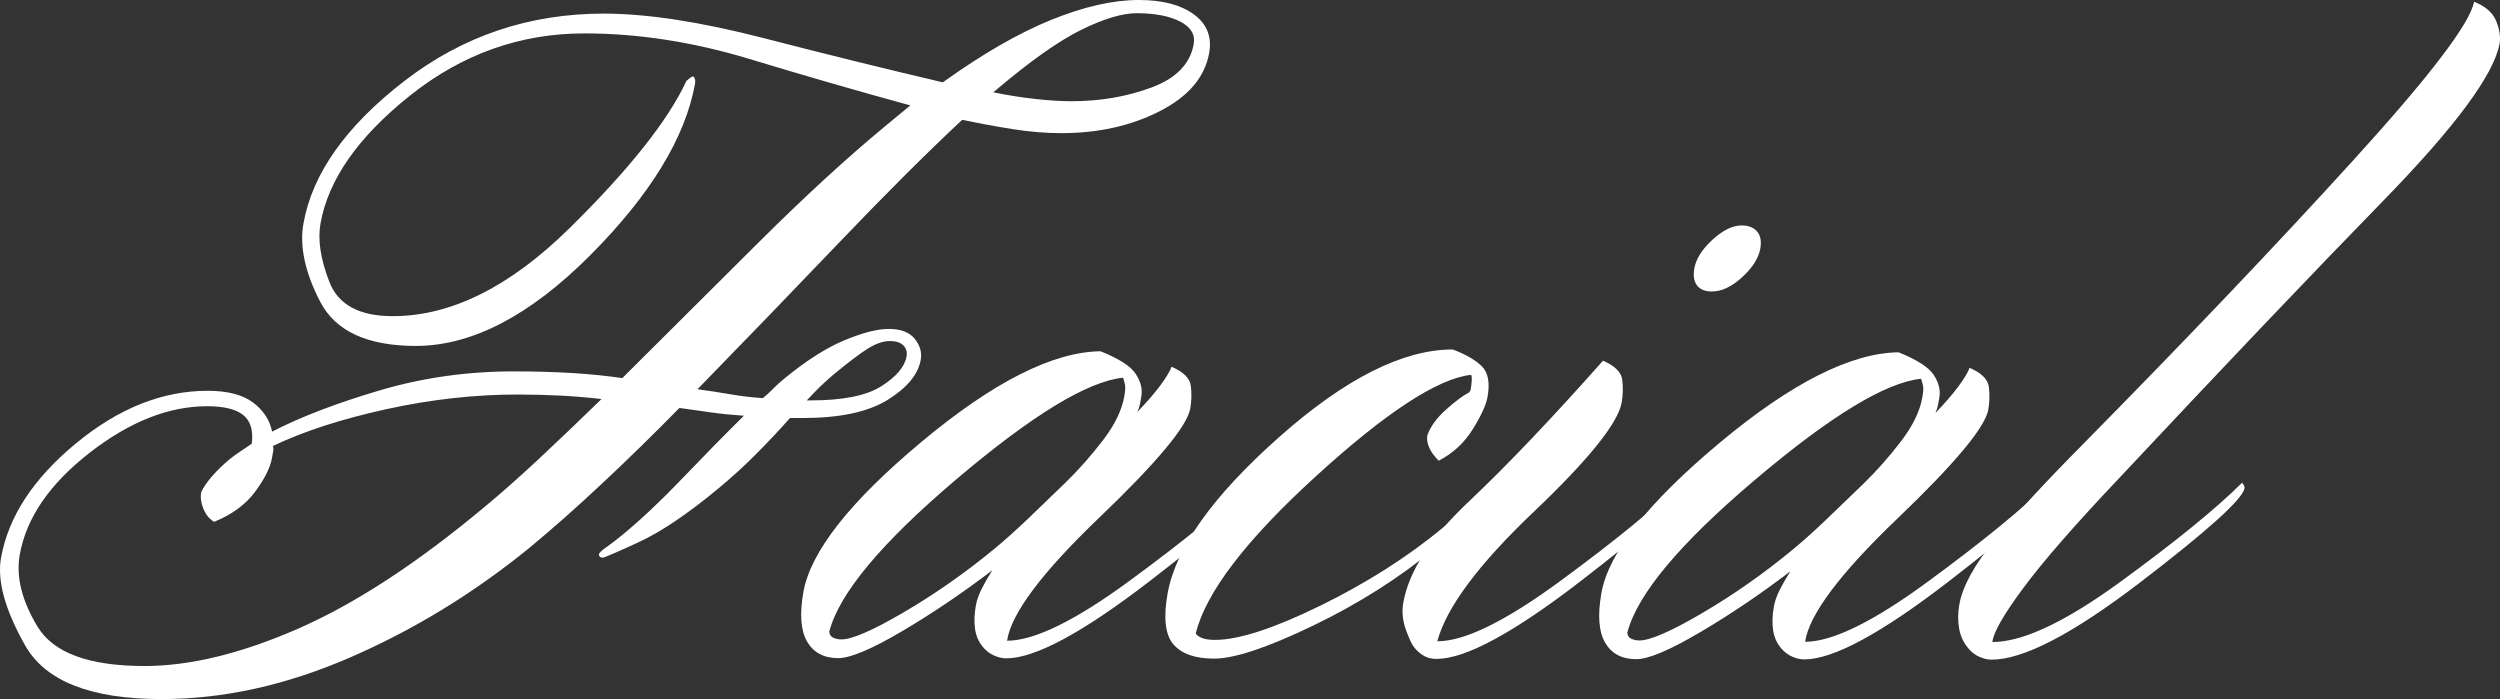 <?xml version="1.0" encoding="UTF-8"?> <svg xmlns="http://www.w3.org/2000/svg" id="_イヤー_1" width="228.874mm" height="64mm" viewBox="0 0 648.776 181.417"><rect x="0" y="0" width="648.776" height="181.417" fill="#333333" stroke="none"/><defs><style>.cls-1{fill:#fff;}</style></defs><path class="cls-1" d="M90.848,170.621c-16.608,7.214-32.963,10.82-49.065,10.796-18.266-.024-30.017-4.664-35.248-13.906-5.235-9.249-7.321-16.822-6.272-22.73,1.895-10.666,8.368-20.565,19.418-29.692,11.056-9.135,22.472-13.689,34.256-13.673,5.105,.004,9.001,1.012,11.692,3.015,2.686,2.007,4.351,4.53,4.987,7.581,7.352-3.802,16.629-7.356,27.831-10.678,11.198-3.318,22.881-4.971,35.059-4.955,5.498,.008,10.582,.157,15.244,.445,4.664,.295,8.905,.728,12.737,1.303,11.457-11.41,23.208-23.115,35.26-35.1,12.046-11.985,23.027-22.069,32.93-30.251l6.561-5.42c-13.307-3.633-27.225-7.651-41.764-12.056-14.541-4.404-28.785-6.612-42.726-6.632-16.696-.024-31.792,5.349-45.29,16.09-13.504,10.745-21.264,21.832-23.295,33.258-.746,4.196,.022,9.245,2.314,15.153,2.287,5.912,7.754,8.868,16.397,8.879,15.122,.02,30.417-7.581,45.893-22.801,15.472-15.224,25.599-27.976,30.371-38.257,.226-.185,.521-.425,.864-.712,.346-.287,.614-.425,.811-.425s.362,.189,.49,.567c.124,.386,.159,.764,.093,1.145-2.505,14.098-11.589,28.988-27.244,44.688-15.655,15.692-30.751,23.537-45.282,23.517-12.571-.016-20.829-3.837-24.776-11.461-3.95-7.624-5.4-14.394-4.349-20.301,2.301-12.949,11.019-25.272,26.168-36.97,15.135-11.697,32.432-17.53,51.875-17.507,11.194,.016,24.963,2.133,41.305,6.341,16.34,4.215,31.867,8.049,46.577,11.493,10.347-7.415,19.76-12.835,28.228-16.251C281.357,1.696,288.929-.012,295.609,0c6.085,.008,10.824,1.252,14.215,3.735,3.391,2.48,4.713,5.817,3.969,10.009-1.118,6.286-5.404,11.327-12.853,15.126-7.457,3.802-15.995,5.695-25.615,5.683-3.932-.004-8.041-.346-12.343-1.015-4.302-.677-8.724-1.484-13.27-2.452-9.182,8.565-19.866,19.223-32.052,31.967-12.188,12.748-24.402,25.402-36.653,37.958,2.879,.386,5.699,.819,8.46,1.299s5.603,.819,8.513,1.012c.919-.76,1.799-1.566,2.643-2.425,.838-.858,1.716-1.665,2.641-2.425,5.752-4.755,11.022-8.132,15.795-10.131,4.774-1.992,8.635-2.987,11.579-2.983,3.141,.004,5.394,.87,6.762,2.582,1.362,1.716,1.877,3.531,1.539,5.432-.677,3.814-3.554,7.281-8.627,10.422-5.081,3.133-12.428,4.696-22.047,4.684l-3.243-.004c-2.704,3.046-5.611,6.136-8.72,9.273-3.113,3.141-6.514,6.238-10.194,9.277-7.83,6.467-14.63,11.032-20.406,13.693-5.78,2.661-8.866,3.991-9.255,3.991-.394-.004-.673-.098-.83-.291-.169-.185-.228-.382-.195-.571,.069-.378,.718-1,1.948-1.858,1.23-.854,2.653-1.948,4.268-3.279,4.835-3.999,10.025-8.891,15.574-14.701,5.552-5.798,10.828-11.17,15.834-16.121-2.915-.193-5.764-.48-8.537-.866-2.783-.386-5.514-.767-8.197-1.157-6.717,6.848-13.431,13.414-20.15,19.691-6.713,6.278-12.949,11.8-18.703,16.55-14.468,11.796-30.007,21.301-46.613,28.516l-0-0Zm-13.557-7.447c14.795-6.455,30.962-17.003,48.498-31.656,4.369-3.613,9.153-7.848,14.338-12.697,5.182-4.853,10.505-9.942,15.972-15.271-3.273-.382-6.707-.673-10.306-.87-3.601-.193-7.364-.295-11.292-.299-11.194-.016-22.616,1.256-34.266,3.81-11.654,2.558-21.455,5.742-29.393,9.537,.124,.382,.142,.854,.041,1.429-.102,.571-.203,1.141-.305,1.712-.441,2.48-1.893,5.388-4.347,8.71-2.462,3.334-6.022,5.955-10.676,7.844-1.244-.756-2.167-1.901-2.781-3.428-.612-1.523-.801-2.956-.565-4.286,.63-1.33,1.62-2.759,2.974-4.286,1.346-1.519,2.832-2.948,4.442-4.278,.693-.571,1.537-1.185,2.543-1.858,1-.661,2.058-1.374,3.178-2.137,.413-3.432-.329-5.904-2.214-7.435-1.893-1.527-4.999-2.295-9.316-2.299-10.017-.016-20.213,4.022-30.586,12.103-10.377,8.088-16.409,16.893-18.101,26.414-1.015,5.715,.527,11.957,4.629,18.719,4.099,6.774,13.319,10.17,27.658,10.186,11.784,.016,25.072-3.2,39.877-9.663l0,0Zm132.962-59.267c8.442,.012,14.606-1.216,18.483-3.692,3.875-2.468,6.051-5.038,6.526-7.703,.203-1.145-.069-2.098-.817-2.865-.748-.76-1.907-1.141-3.477-1.145-1.767,0-3.706,.665-5.807,1.992-2.106,1.334-5.001,3.527-8.681,6.565-1.155,.956-2.32,1.995-3.503,3.137-1.187,1.145-2.387,2.381-3.605,3.712h.882l-0-0ZM298.789,22.722c6.412-2.373,10.076-6.132,10.989-11.272,.441-2.472-.736-4.428-3.523-5.864-2.795-1.433-6.543-2.153-11.255-2.157-3.735-.008-8.504,1.417-14.313,4.267-5.813,2.85-13.11,7.986-21.893,15.405l-1.033,.854c3.786,.771,7.421,1.346,10.889,1.728,3.466,.386,6.573,.583,9.324,.586,7.462,.012,14.399-1.173,20.815-3.546Z"></path><path class="cls-1" d="M258.005,170.129c-1.092-.472-2.047-1.193-2.857-2.149-1.141-1.33-1.842-2.905-2.106-4.719-.27-1.807-.201-3.853,.205-6.14,.236-1.33,.736-2.759,1.5-4.286,.758-1.523,1.687-3.145,2.779-4.853-7.728,5.896-15.539,11.174-23.442,15.83-7.899,4.656-13.421,6.982-16.562,6.978-3.731-.008-6.425-1.441-8.074-4.298-1.657-2.857-1.974-7.144-.958-12.863,1.862-10.469,12.075-23.462,30.649-38.965,18.566-15.503,34.055-23.34,46.459-23.513,4.766,1.909,7.809,3.865,9.127,5.864,1.309,2.003,1.799,3.96,1.46,5.864-.1,.571-.211,1.189-.329,1.854-.12,.673-.348,1.385-.677,2.145,2.399-2.472,4.381-4.755,5.935-6.856,1.549-2.086,2.521-3.708,2.92-4.849,3.1,1.338,4.772,3.007,5.004,5.006,.234,1.999,.181,3.956-.155,5.857-.813,4.57-8.675,13.992-23.586,28.264-14.913,14.268-22.897,24.926-23.952,31.971,7.069,.008,17.721-5.211,31.958-15.673,14.236-10.454,24.694-19.014,31.377-25.678,.159,.193,.315,.429,.464,.712,.142,.287,.201,.527,.167,.716-.508,2.857-9.468,10.993-26.878,24.399-17.41,13.41-29.852,20.108-37.31,20.097-.988,0-2.019-.236-3.117-.716h0Zm33.973-70.118c-.096-.567-.274-1.236-.527-1.999-9.206,.945-23.578,9.69-43.116,26.237-19.544,16.554-30.586,29.779-33.13,39.678,.057,.764,.405,1.287,1.049,1.574,.634,.287,1.342,.429,2.129,.433,2.747,.004,8.183-2.369,16.295-7.124,8.112-4.751,15.968-10.269,23.568-16.543,2.529-2.094,5.396-4.664,8.588-7.703,3.192-3.042,6.451-6.183,9.777-9.419,3.322-3.235,6.52-6.856,9.588-10.851,3.07-3.995,4.924-7.805,5.565-11.422,.238-1.334,.305-2.287,.215-2.861v0Z"></path><path class="cls-1" d="M340.71,162.375c-11.819,5.703-20.376,8.549-25.678,8.541-4.912-.004-8.427-1.248-10.538-3.723-2.114-2.48-2.609-6.868-1.494-13.154,2.098-11.808,11.721-25.316,28.866-40.536,17.141-15.224,32.196-22.824,45.156-22.809,3.491,1.342,6.026,2.826,7.608,4.44,1.578,1.626,2.045,4.247,1.401,7.864-.372,2.098-1.657,4.904-3.855,8.423-2.2,3.527-5.134,6.234-8.811,8.136-1.171-1.149-1.999-2.291-2.484-3.432-.486-1.145-.644-2.192-.472-3.149,.799-2.283,2.424-4.518,4.877-6.703,2.452-2.192,4.43-3.664,5.943-4.428l.398-.571c.167-.952,.268-1.807,.307-2.57,.035-.76-.03-1.236-.187-1.429-8.618,.945-22.01,9.686-40.17,26.237-18.168,16.55-28.592,30.165-31.269,40.823,.124,.386,.6,.767,1.413,1.149,.819,.382,2.007,.575,3.582,.575,6.085,.008,15.155-2.932,27.205-8.82,12.048-5.892,22.675-12.638,31.885-20.254,2.763-2.275,5.254-4.416,7.476-6.419,2.222-1.995,4.172-3.853,5.851-5.561,.159,.193,.319,.429,.464,.712,.142,.287,.201,.527,.167,.716-.169,.956-1.744,2.905-4.725,5.853s-6.774,6.329-11.375,10.131c-9.214,7.612-19.727,14.264-31.542,19.959l0,0Z"></path><path class="cls-1" d="M404.952,150.745c14.236-10.454,24.694-19.014,31.377-25.678,.159,.193,.319,.429,.464,.712,.142,.291,.201,.531,.167,.72-.508,2.857-9.468,10.989-26.878,24.395-17.41,13.41-29.848,20.108-37.31,20.101-1.181-.004-2.216-.24-3.113-.716-.903-.476-1.755-1.193-2.566-2.149-.653-.76-1.403-2.334-2.255-4.719-.856-2.381-1.075-4.715-.669-7.002,1.454-8.187,7.077-16.901,16.869-26.126,9.791-9.226,21.443-21.447,34.955-36.675,3.101,1.338,4.768,3.003,5.003,5.006,.232,2.003,.179,3.96-.157,5.857-.949,5.337-8.576,14.807-22.875,28.405-14.307,13.606-22.627,24.788-24.967,33.542,7.073,.012,17.721-5.211,31.958-15.673Zm51.033-90.663c.889,1.047,1.169,2.531,.83,4.428-.441,2.484-2.011,4.955-4.707,7.423-2.7,2.48-5.325,3.712-7.876,3.708-1.767-.004-3.054-.527-3.845-1.578-.799-1.047-1.023-2.527-.685-4.428,.441-2.476,2.003-4.951,4.703-7.423,2.696-2.476,5.231-3.712,7.584-3.708,1.767,0,3.098,.531,3.995,1.578Z"></path><path class="cls-1" d="M465.1,170.405c-1.09-.476-2.047-1.193-2.857-2.149-1.141-1.334-1.842-2.905-2.106-4.719-.268-1.811-.201-3.857,.205-6.144,.236-1.33,.736-2.759,1.5-4.286,.76-1.519,1.688-3.141,2.779-4.853-7.726,5.9-15.539,11.178-23.442,15.83-7.899,4.66-13.421,6.982-16.562,6.978-3.731-.004-6.425-1.437-8.074-4.298-1.657-2.857-1.974-7.144-.958-12.863,1.862-10.469,12.075-23.458,30.649-38.965,18.566-15.503,34.057-23.34,46.459-23.513,4.766,1.913,7.809,3.865,9.127,5.868,1.311,1.999,1.799,3.956,1.46,5.861-.098,.571-.209,1.189-.327,1.854-.122,.673-.35,1.385-.677,2.145,2.397-2.468,4.381-4.755,5.935-6.852,1.547-2.09,2.519-3.712,2.92-4.849,3.098,1.338,4.77,3.003,5.003,5.006,.236,1.999,.181,3.956-.153,5.857-.815,4.57-8.675,13.992-23.588,28.264-14.913,14.264-22.895,24.922-23.95,31.967,7.069,.012,17.719-5.211,31.955-15.673,14.236-10.454,24.694-19.014,31.377-25.678,.161,.193,.315,.429,.464,.712,.142,.291,.201,.531,.169,.72-.508,2.857-9.47,10.989-26.878,24.395-17.412,13.41-29.854,20.108-37.312,20.101-.988-.004-2.019-.24-3.117-.716h0Zm33.975-70.118c-.098-.567-.276-1.236-.527-1.999-9.206,.941-23.58,9.686-43.118,26.237-19.544,16.55-30.586,29.775-33.13,39.678,.057,.764,.405,1.283,1.049,1.57,.634,.291,1.342,.433,2.129,.433,2.747,.004,8.183-2.365,16.295-7.124,8.112-4.747,15.968-10.265,23.568-16.543,2.531-2.09,5.396-4.66,8.588-7.703s6.451-6.183,9.777-9.419c3.322-3.235,6.522-6.852,9.588-10.847,3.07-3.995,4.924-7.805,5.565-11.422,.24-1.334,.307-2.287,.216-2.861Z"></path><path class="cls-1" d="M517.817,139.894c5.392-6.565,12.988-14.791,22.805-24.69,26.831-27.205,50.202-51.757,70.102-73.637,19.9-21.88,30.338-35.584,31.318-41.11,2.94,1.149,4.853,2.818,5.746,5.006,.882,2.196,1.177,4.148,.87,5.861-1.421,8.002-11.501,21.608-30.236,40.827-18.739,19.223-41.567,43.196-68.473,71.925-11.367,11.985-19.632,21.455-24.792,28.405-5.168,6.947-7.872,11.658-8.108,14.13,7.852,.008,18.943-5.211,33.278-15.673,14.335-10.454,24.839-19.014,31.527-25.678,.161,.193,.315,.429,.464,.712,.142,.287,.201,.527,.169,.716-.508,2.857-9.521,10.993-27.028,24.399-17.515,13.41-30.389,20.108-38.639,20.097-.984,0-2.019-.24-3.113-.716-1.09-.472-2.047-1.193-2.857-2.149-1.303-1.523-2.118-3.286-2.448-5.286-.335-2.007-.311-4.05,.059-6.148,.846-4.758,3.963-10.422,9.356-16.991h-0Z"></path></svg> 